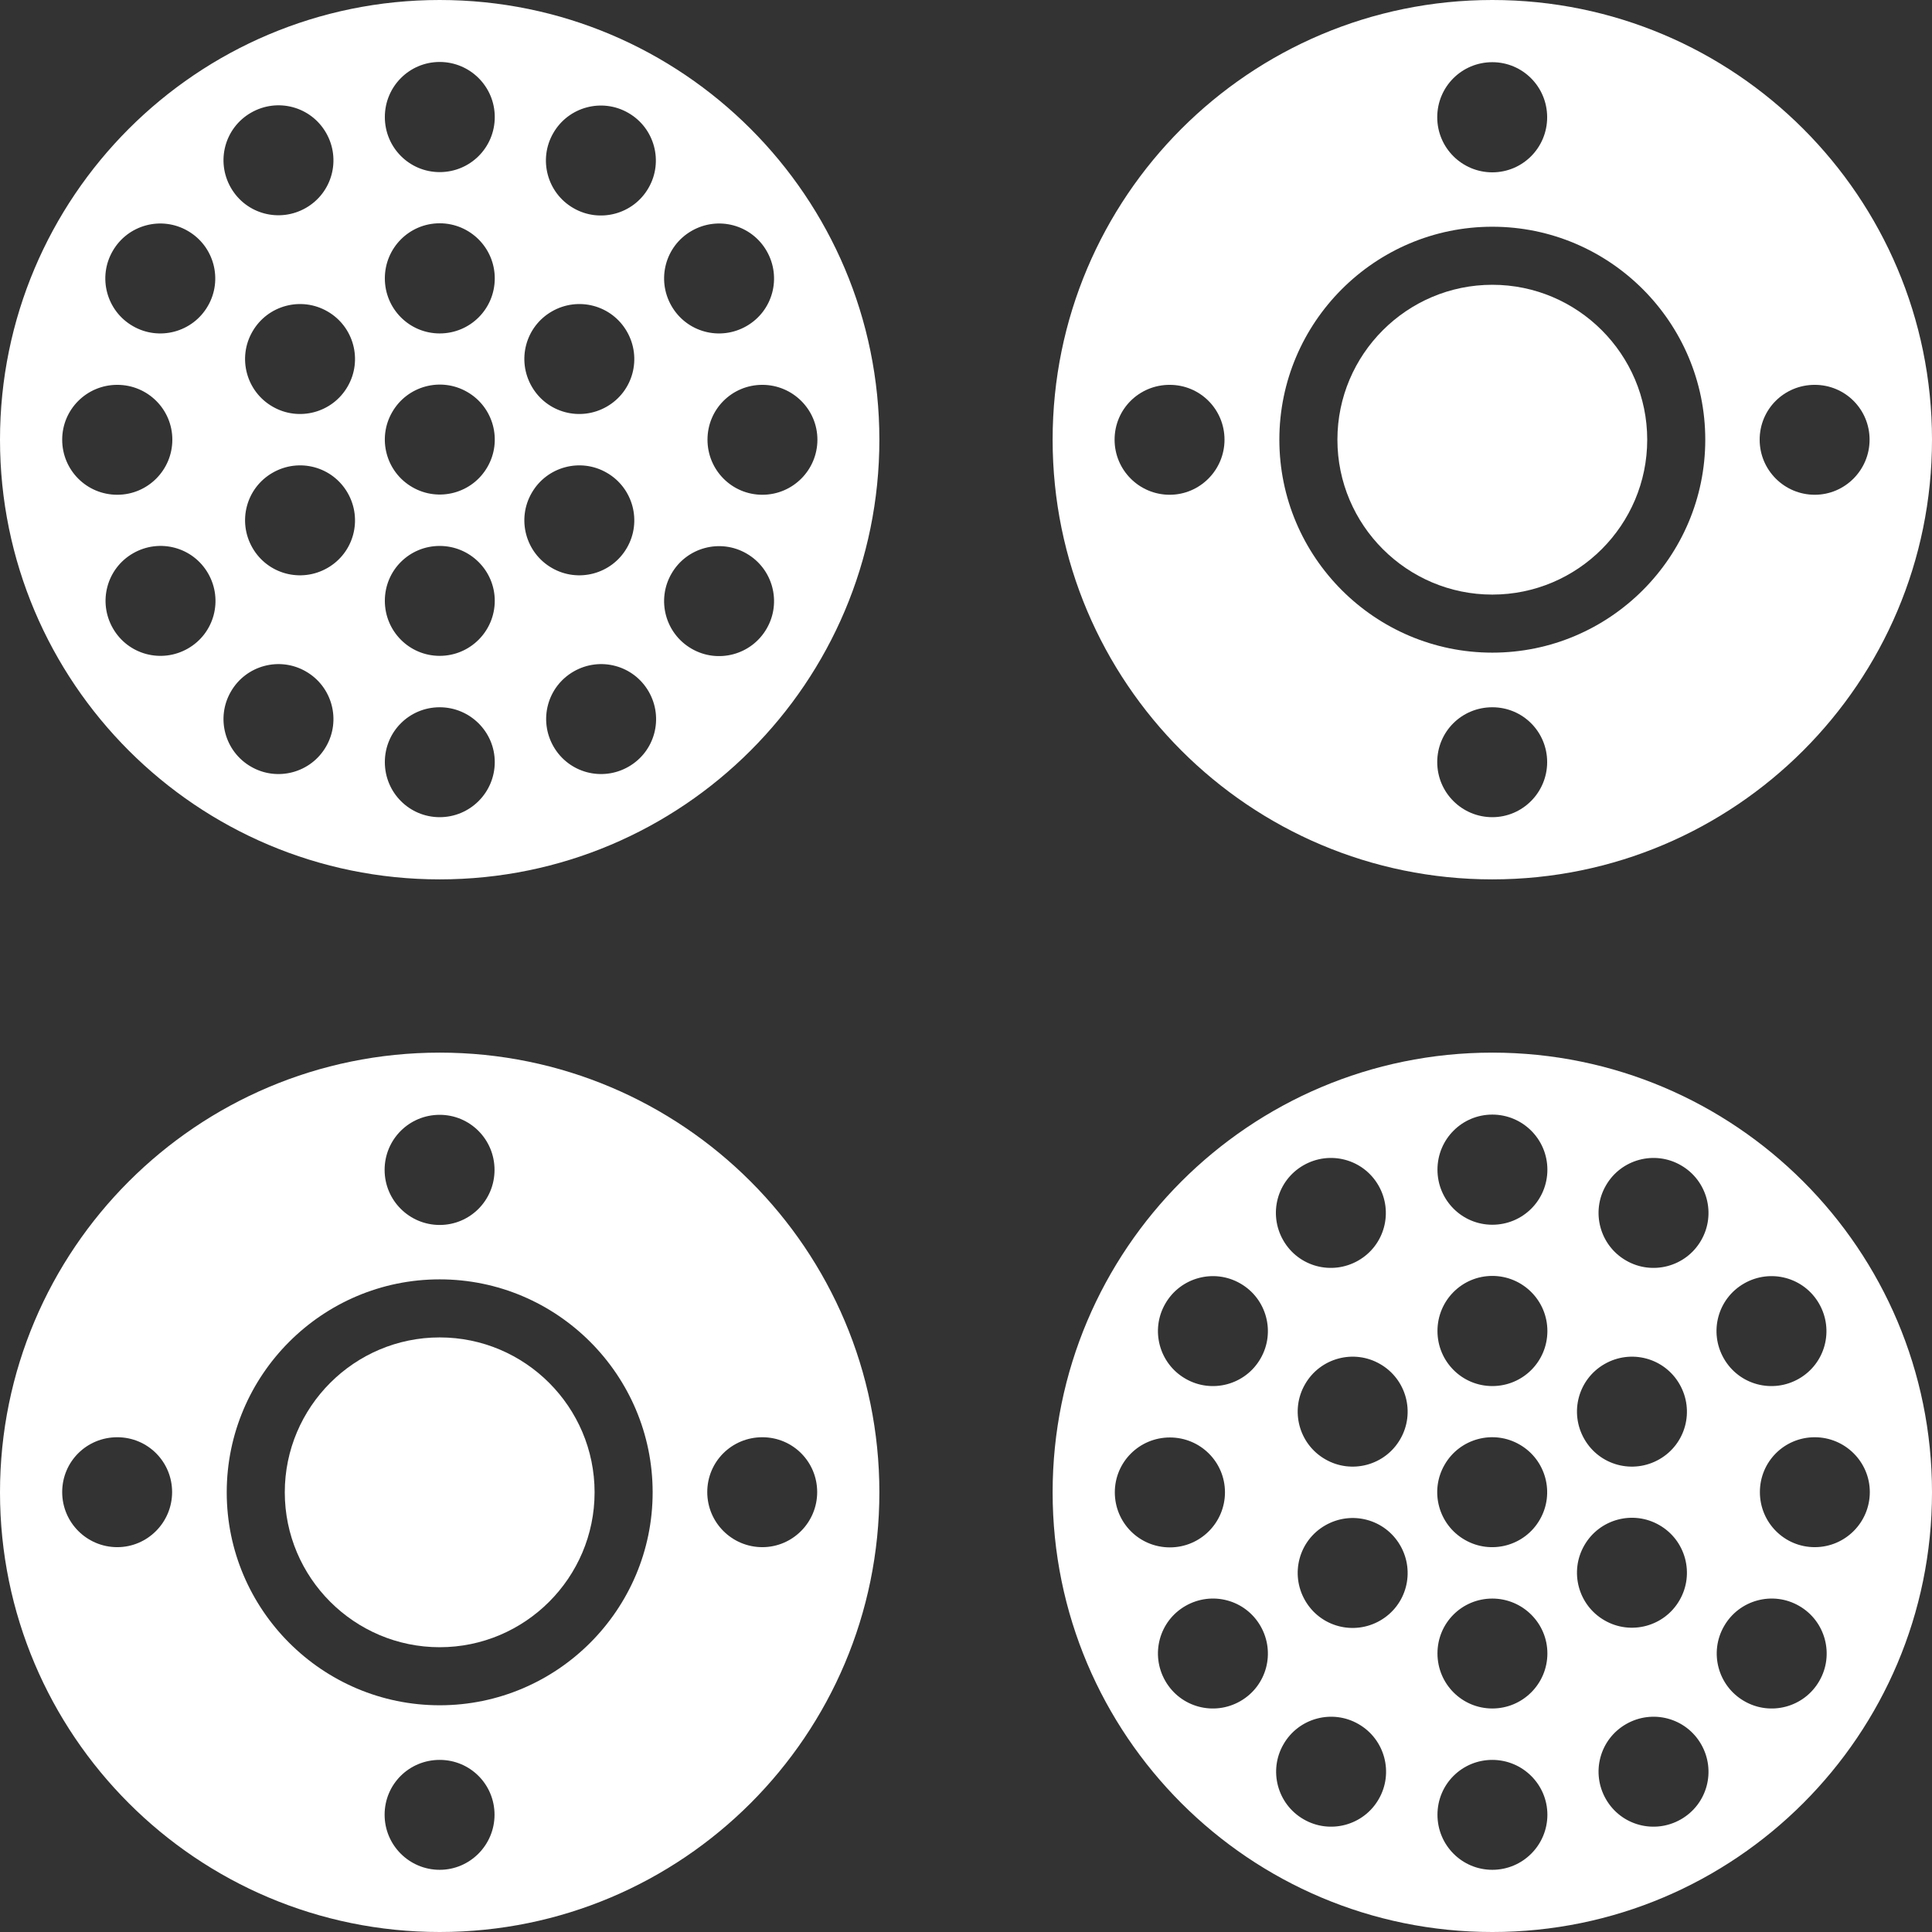 <?xml version="1.0" encoding="UTF-8"?>
<svg id="artwork" xmlns="http://www.w3.org/2000/svg" version="1.1" viewBox="0 0 841.9 841.9">
  <rect x="0" y="0" width="841.9" height="841.9" fill="#333333" stroke="none"/>
  <!-- Generator: Adobe Illustrator 29.3.1, SVG Export Plug-In . SVG Version: 2.1.0 Build 151)  -->
  <defs>
    <style>
      .st0 {
        fill: #fff;
      }
    </style>
  </defs>
  <path class="st0" d="M191.6,0C85.8,0,0,85.8,0,191.6s85.8,191.6,191.6,191.6,191.6-85.8,191.6-191.6S297.4,0,191.6,0ZM301.4,100.6c11.5-6.6,26.1-2.7,32.7,8.8,6.6,11.5,2.7,26.1-8.8,32.7-11.5,6.6-26.1,2.7-32.7-8.8-6.6-11.5-2.7-26.1,8.8-32.7ZM240.5,135.7c11.5-6.6,26.1-2.7,32.7,8.8,6.6,11.5,2.7,26.1-8.8,32.7-11.5,6.6-26.1,2.7-32.7-8.8-6.6-11.5-2.7-26.1,8.8-32.7ZM109.4,49.1c11.5-6.6,26.1-2.7,32.7,8.8,6.6,11.5,2.7,26.1-8.8,32.7-11.5,6.6-26.1,2.7-32.7-8.8-6.6-11.5-2.7-26.1,8.8-32.7ZM27.1,191.6c0-13.2,10.7-23.9,24-23.9s24,10.7,24,23.9-10.7,24-24,24-24-10.7-24-24ZM81.9,282.6c-11.5,6.6-26.1,2.7-32.7-8.8-6.6-11.5-2.7-26.1,8.8-32.7,11.5-6.6,26.1-2.7,32.7,8.8,6.6,11.5,2.7,26.1-8.8,32.7ZM90.6,133.3c-6.6,11.5-21.3,15.4-32.7,8.8-11.5-6.6-15.4-21.3-8.8-32.7,6.6-11.5,21.3-15.4,32.7-8.8,11.5,6.6,15.4,21.3,8.8,32.7ZM142.1,325.3c-6.6,11.5-21.3,15.4-32.7,8.8-11.5-6.6-15.4-21.3-8.8-32.7,6.6-11.5,21.3-15.4,32.7-8.8,11.5,6.6,15.4,21.3,8.8,32.7ZM142.7,247.5c-11.5,6.6-26.1,2.7-32.7-8.8-6.6-11.5-2.7-26.1,8.8-32.7,11.5-6.6,26.1-2.7,32.7,8.8,6.6,11.5,2.7,26.1-8.8,32.7ZM151.5,168.4c-6.6,11.5-21.3,15.4-32.7,8.8-11.5-6.6-15.4-21.3-8.8-32.7,6.6-11.5,21.3-15.4,32.7-8.8,11.5,6.6,15.4,21.3,8.8,32.7ZM191.6,356.1c-13.2,0-23.9-10.7-23.9-24s10.7-23.9,23.9-23.9,24,10.7,24,23.9-10.7,24-24,24ZM191.6,285.8c-13.2,0-23.9-10.7-23.9-24s10.7-23.9,23.9-23.9,24,10.7,24,23.9-10.7,24-24,24ZM170.9,179.6c6.6-11.5,21.3-15.4,32.7-8.8,11.5,6.6,15.4,21.3,8.8,32.7-6.6,11.5-21.3,15.4-32.7,8.8-11.5-6.6-15.4-21.3-8.8-32.7ZM191.6,145.3c-13.2,0-23.9-10.7-23.9-24s10.7-24,23.9-24,24,10.7,24,24-10.7,24-24,24ZM191.6,75c-13.2,0-23.9-10.7-23.9-24s10.7-24,23.9-24,24,10.7,24,24-10.7,24-24,24ZM231.7,214.8c6.6-11.5,21.3-15.4,32.7-8.8,11.5,6.6,15.4,21.3,8.8,32.7-6.6,11.5-21.3,15.4-32.7,8.8-11.5-6.6-15.4-21.3-8.8-32.7ZM273.9,334.1c-11.5,6.6-26.1,2.7-32.7-8.8-6.6-11.5-2.7-26.1,8.8-32.7,11.5-6.6,26.1-2.7,32.7,8.8,6.6,11.5,2.7,26.1-8.8,32.7ZM282.6,81.9c-6.6,11.5-21.3,15.4-32.7,8.8-11.5-6.6-15.4-21.3-8.8-32.7,6.6-11.5,21.3-15.4,32.7-8.8,11.5,6.6,15.4,21.3,8.8,32.7ZM334.1,273.9c-6.6,11.5-21.3,15.4-32.7,8.8-11.5-6.6-15.4-21.3-8.8-32.7,6.6-11.5,21.3-15.4,32.7-8.8,11.5,6.6,15.4,21.3,8.8,32.7ZM332.2,215.6c-13.2,0-23.9-10.7-23.9-24s10.7-23.9,23.9-23.9,24,10.7,24,23.9-10.7,24-24,24Z"/>
  <path class="st0" d="M650.3,458.7c-105.8,0-191.6,85.8-191.6,191.6s85.8,191.6,191.6,191.6,191.6-85.8,191.6-191.6-85.8-191.6-191.6-191.6ZM760,559.3c11.5-6.6,26.1-2.7,32.7,8.8,6.6,11.5,2.7,26.1-8.8,32.7-11.5,6.6-26.1,2.7-32.7-8.8-6.6-11.5-2.7-26.1,8.8-32.7ZM699.2,594.4c11.5-6.6,26.1-2.7,32.7,8.8,6.6,11.5,2.7,26.1-8.8,32.7-11.5,6.6-26.1,2.7-32.7-8.8-6.6-11.5-2.7-26.1,8.8-32.7ZM568,507.8c11.5-6.6,26.1-2.7,32.7,8.8,6.6,11.5,2.7,26.1-8.8,32.7-11.5,6.6-26.1,2.7-32.7-8.8-6.6-11.5-2.7-26.1,8.8-32.7ZM485.8,650.3c0-13.2,10.7-23.9,24-23.9s24,10.7,24,23.9-10.7,24-24,24-24-10.7-24-24ZM540.5,741.3c-11.5,6.6-26.1,2.7-32.7-8.8-6.6-11.5-2.7-26.1,8.8-32.7,11.5-6.6,26.1-2.7,32.7,8.8,6.6,11.5,2.7,26.1-8.8,32.7ZM549.3,592c-6.6,11.5-21.3,15.4-32.7,8.8-11.5-6.6-15.4-21.3-8.8-32.7,6.6-11.5,21.3-15.4,32.7-8.8,11.5,6.6,15.4,21.3,8.8,32.7ZM600.8,784c-6.6,11.5-21.3,15.4-32.7,8.8-11.5-6.6-15.4-21.3-8.8-32.7,6.6-11.5,21.3-15.4,32.7-8.8,11.5,6.6,15.4,21.3,8.8,32.7ZM601.4,706.2c-11.5,6.6-26.1,2.7-32.7-8.8-6.6-11.5-2.7-26.1,8.8-32.7,11.5-6.6,26.1-2.7,32.7,8.8,6.6,11.5,2.7,26.1-8.8,32.7ZM610.2,627.1c-6.6,11.5-21.3,15.4-32.7,8.8-11.5-6.6-15.4-21.3-8.8-32.7,6.6-11.5,21.3-15.4,32.7-8.8,11.5,6.6,15.4,21.3,8.8,32.7ZM650.3,814.8c-13.2,0-23.9-10.7-23.9-24s10.7-23.9,23.9-23.9,24,10.7,24,23.9-10.7,24-24,24ZM650.3,744.5c-13.2,0-23.9-10.7-23.9-24s10.7-23.9,23.9-23.9,24,10.7,24,23.9-10.7,24-24,24ZM629.5,638.3c6.6-11.5,21.3-15.4,32.7-8.8,11.5,6.6,15.4,21.3,8.8,32.7-6.6,11.5-21.3,15.4-32.7,8.8-11.5-6.6-15.4-21.3-8.8-32.7ZM650.3,604c-13.2,0-23.9-10.7-23.9-24s10.7-24,23.9-24,24,10.7,24,24-10.7,24-24,24ZM650.3,533.7c-13.2,0-23.9-10.7-23.9-24s10.7-24,23.9-24,24,10.7,24,24-10.7,24-24,24ZM690.4,673.4c6.6-11.5,21.3-15.4,32.7-8.8,11.5,6.6,15.4,21.3,8.8,32.7-6.6,11.5-21.3,15.4-32.7,8.8-11.5-6.6-15.4-21.3-8.8-32.7ZM732.5,792.8c-11.5,6.6-26.1,2.7-32.7-8.8-6.6-11.5-2.7-26.1,8.8-32.7,11.5-6.6,26.1-2.7,32.7,8.8,6.6,11.5,2.7,26.1-8.8,32.7ZM741.3,540.5c-6.6,11.5-21.3,15.4-32.7,8.8-11.5-6.6-15.4-21.3-8.8-32.7,6.6-11.5,21.3-15.4,32.7-8.8,11.5,6.6,15.4,21.3,8.8,32.7ZM792.8,732.5c-6.6,11.5-21.3,15.4-32.7,8.8-11.5-6.6-15.4-21.3-8.8-32.7,6.6-11.5,21.3-15.4,32.7-8.8,11.5,6.6,15.4,21.3,8.8,32.7ZM790.8,674.2c-13.2,0-23.9-10.7-23.9-24s10.7-23.9,23.9-23.9,24,10.7,24,23.9-10.7,24-24,24Z"/>
  <g>
    <path class="st0" d="M650.3,124.1c-37.2,0-67.5,30.3-67.5,67.5s30.3,67.5,67.5,67.5,67.5-30.3,67.5-67.5-30.3-67.5-67.5-67.5Z"/>
    <path class="st0" d="M650.3,0c-105.8,0-191.6,85.8-191.6,191.6s85.8,191.6,191.6,191.6,191.6-85.8,191.6-191.6S756.1,0,650.3,0ZM650.3,27.1c13.2,0,23.9,10.7,23.9,24s-10.7,24-23.9,24-24-10.7-24-24,10.7-24,24-24ZM509.7,215.6c-13.2,0-24-10.7-24-24s10.7-23.9,24-23.9,23.9,10.7,23.9,23.9-10.7,24-23.9,24ZM650.3,356.1c-13.2,0-24-10.7-24-24s10.7-23.9,24-23.9,23.9,10.7,23.9,23.9-10.7,24-23.9,24ZM650.3,284.4c-51.2,0-92.8-41.7-92.8-92.8s41.6-92.8,92.8-92.8,92.8,41.7,92.8,92.8-41.6,92.8-92.8,92.8ZM790.8,215.6c-13.2,0-24-10.7-24-24s10.7-23.9,24-23.9,23.9,10.7,23.9,23.9-10.7,24-23.9,24Z"/>
  </g>
  <g>
    <path class="st0" d="M191.6,582.8c-37.2,0-67.5,30.3-67.5,67.5s30.3,67.5,67.5,67.5,67.5-30.3,67.5-67.5-30.3-67.5-67.5-67.5Z"/>
    <path class="st0" d="M191.6,458.7C85.8,458.7,0,544.5,0,650.3s85.8,191.6,191.6,191.6,191.6-85.8,191.6-191.6-85.8-191.6-191.6-191.6ZM191.6,485.8c13.2,0,23.9,10.7,23.9,24s-10.7,24-23.9,24-24-10.7-24-24,10.7-24,24-24ZM51.1,674.2c-13.2,0-24-10.7-24-24s10.7-23.9,24-23.9,23.9,10.7,23.9,23.9-10.7,24-23.9,24ZM191.6,814.8c-13.2,0-24-10.7-24-24s10.7-23.9,24-23.9,23.9,10.7,23.9,23.9-10.7,24-23.9,24ZM191.6,743.1c-51.2,0-92.8-41.7-92.8-92.8s41.6-92.8,92.8-92.8,92.8,41.7,92.8,92.8-41.6,92.8-92.8,92.8ZM332.2,674.2c-13.2,0-24-10.7-24-24s10.7-23.9,24-23.9,23.9,10.7,23.9,23.9-10.7,24-23.9,24Z"/>
  </g>
</svg>